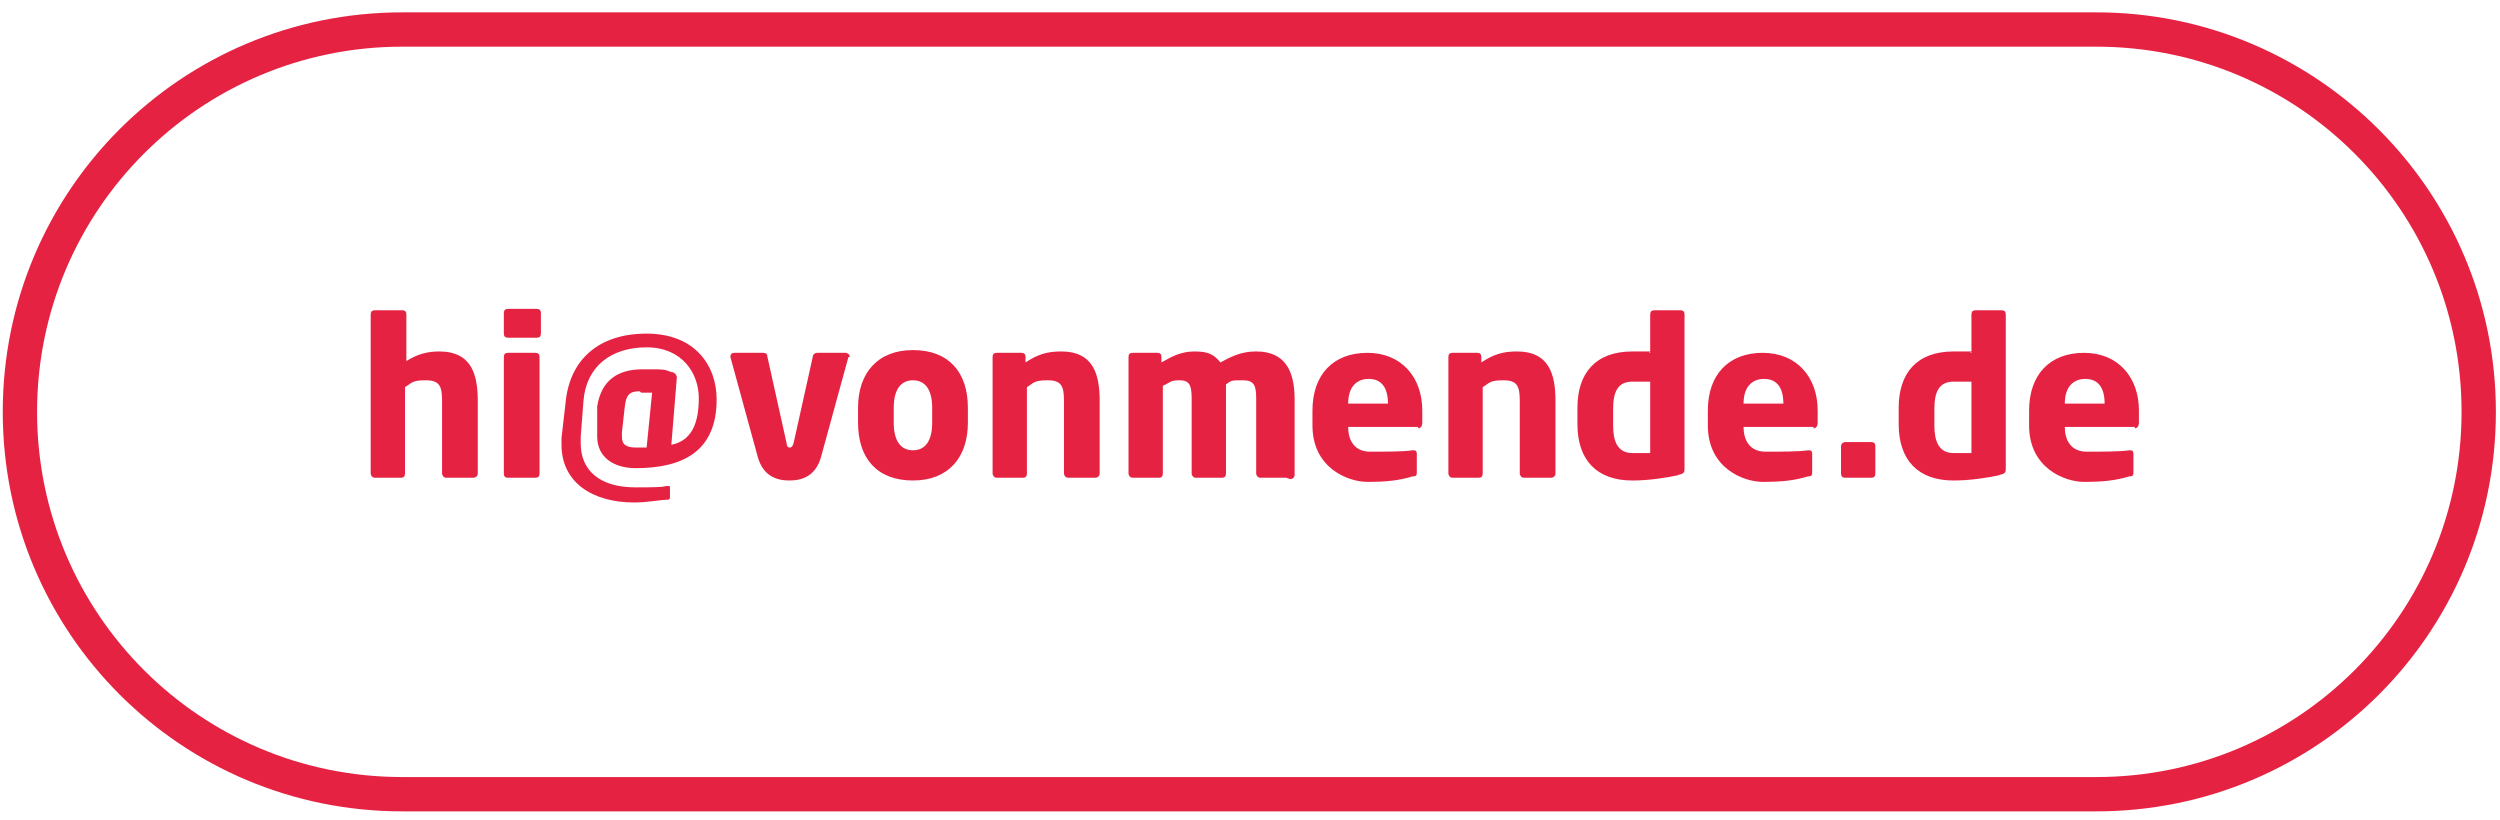 <?xml version="1.0" encoding="UTF-8"?> <svg xmlns="http://www.w3.org/2000/svg" id="Ebene_1" data-name="Ebene 1" version="1.1" viewBox="0 0 182.1 59.7"><defs><style> .cls-1 { fill: #e62243; stroke-width: 0px; } </style></defs><path class="cls-1" d="M152.7,3.4c14.7,0,26.6,11.9,26.6,26.6s-11.9,26.6-26.6,26.6H29.3c-14.7,0-26.6-11.9-26.6-26.6S14.6,3.4,29.3,3.4h123.4M152.7.9H29.3C13.2.9.2,13.9.2,30s13,29.1,29.1,29.1h123.4c16.1,0,29.1-13,29.1-29.1S168.7.9,152.7.9h0ZM34.4,34.8h-1.9c-.2,0-.3-.2-.3-.3v-5.3c0-1.1-.2-1.5-1.2-1.5s-1,.2-1.5.5v6.3c0,.2-.1.3-.3.3h-1.9c-.2,0-.3-.2-.3-.3v-11.6c0-.2.1-.3.3-.3h2c.2,0,.3.1.3.3v3.4c.8-.5,1.5-.7,2.4-.7,2.3,0,2.8,1.6,2.8,3.6v5.3c0,.2-.2.3-.3.3ZM39.1,24.6h-2.1c-.2,0-.3-.1-.3-.3v-1.5c0-.2.1-.3.3-.3h2.1c.2,0,.3.1.3.3v1.5c0,.2-.1.3-.3.3ZM39,34.8h-2c-.2,0-.3-.1-.3-.3v-8.5c0-.2.1-.3.3-.3h2c.2,0,.3.1.3.3v8.5c0,.2-.1.3-.3.3ZM46.3,34.1c-1.6,0-2.8-.8-2.8-2.3s0-.2,0-.3v-1.9c.3-1.9,1.5-2.7,3.3-2.7s1.5,0,2.1.2c.2,0,.4.2.4.4h0c0,0-.4,4.9-.4,4.9,1.5-.3,2-1.6,2-3.4s-1.2-3.7-3.8-3.7-4.4,1.4-4.6,3.9l-.2,2.6c0,.2,0,.4,0,.5,0,1.9,1.3,3.2,4,3.2s1.8-.1,2.4-.1h0c.1,0,.1,0,.1.2v.6c0,.1,0,.2-.2.2-.5,0-1.4.2-2.4.2-3.1,0-5.3-1.5-5.3-4.2h0c0-.2,0-.4,0-.5l.3-2.6c.3-3.1,2.4-5,5.9-5s5.1,2.3,5.1,4.8c0,3.8-2.5,5-5.9,5ZM46.6,28.5c-.8,0-1,.3-1.1,1.2l-.2,1.8c0,0,0,.2,0,.3,0,.6.3.8,1.1.8s.5,0,.7,0l.4-4c-.3,0-.6,0-.8,0ZM61.8,26l-2,7.3c-.4,1.4-1.4,1.7-2.3,1.7s-1.9-.3-2.3-1.7l-2-7.3s0,0,0,0c0-.2.1-.3.3-.3h2.1c.2,0,.3.1.3.3l1.4,6.3c0,.2.1.3.2.3s.2,0,.3-.3l1.4-6.3c0-.2.2-.3.3-.3h2.1c.1,0,.3.1.3.3s0,0,0,0ZM66.5,35c-2.6,0-4-1.6-4-4.2v-1.1c0-2.5,1.4-4.2,4-4.2s4,1.6,4,4.2v1.1c0,2.5-1.4,4.2-4,4.2ZM67.9,29.7c0-1.3-.5-2-1.4-2s-1.4.7-1.4,2v1.1c0,1.3.5,2,1.4,2s1.4-.7,1.4-2v-1.1ZM79.7,34.8h-1.9c-.2,0-.3-.2-.3-.3v-5.3c0-1.1-.2-1.5-1.2-1.5s-1,.2-1.5.5v6.3c0,.2-.1.3-.3.3h-1.9c-.2,0-.3-.2-.3-.3v-8.5c0-.2.1-.3.3-.3h1.8c.2,0,.3.1.3.3v.4c.9-.6,1.6-.8,2.6-.8,2.3,0,2.8,1.6,2.8,3.6v5.3c0,.2-.2.3-.3.3ZM93.7,34.8h-1.9c-.2,0-.3-.2-.3-.3v-5.5c0-1-.2-1.3-1-1.3s-.8,0-1.2.3c0,.3,0,.7,0,1v5.5c0,.2-.1.3-.3.3h-1.9c-.2,0-.3-.2-.3-.3v-5.5c0-1-.2-1.3-.9-1.3s-.7.2-1.2.4v6.4c0,.2-.1.3-.3.3h-1.9c-.2,0-.3-.2-.3-.3v-8.5c0-.2.1-.3.3-.3h1.8c.2,0,.3.1.3.3v.4c.7-.4,1.4-.8,2.4-.8s1.4.2,1.9.8c.9-.5,1.6-.8,2.6-.8,2.1,0,2.8,1.4,2.8,3.5v5.5c0,.2-.2.3-.3.3ZM103.3,31.1h-5.1c0,.9.4,1.8,1.6,1.8s2.4,0,3.1-.1h0c.2,0,.3,0,.3.3v1.2c0,.3,0,.4-.3.4-1,.3-1.9.4-3.3.4s-4-1-4-4.1v-1.1c0-2.6,1.5-4.2,4-4.2s4,1.8,4,4.2v.9c0,.2-.1.4-.3.4ZM101.1,29.4c0-1.2-.5-1.8-1.4-1.8s-1.5.6-1.5,1.8h0c0,0,2.9,0,2.9,0h0ZM112.9,34.8h-1.9c-.2,0-.3-.2-.3-.3v-5.3c0-1.1-.2-1.5-1.2-1.5s-1,.2-1.5.5v6.3c0,.2-.1.3-.3.3h-1.9c-.2,0-.3-.2-.3-.3v-8.5c0-.2.1-.3.3-.3h1.8c.2,0,.3.1.3.3v.4c.9-.6,1.6-.8,2.6-.8,2.3,0,2.8,1.6,2.8,3.6v5.3c0,.2-.2.3-.3.3ZM122.3,34.6c-.9.2-2.2.4-3.4.4-2.6,0-4-1.5-4-4.1v-1.2c0-2.5,1.3-4.1,4-4.1s.8,0,1.3.1v-2.8c0-.2.1-.3.3-.3h1.9c.2,0,.3.1.3.3v11.2c0,.3,0,.4-.5.5ZM120.2,27.8c-.4,0-.9,0-1.3,0-1.1,0-1.4.8-1.4,2v1.2c0,1.1.3,2,1.4,2s1,0,1.3,0v-5ZM132.1,31.1h-5.1c0,.9.4,1.8,1.6,1.8s2.4,0,3.1-.1h0c.2,0,.3,0,.3.3v1.2c0,.3,0,.4-.3.4-1,.3-1.9.4-3.3.4s-4-1-4-4.1v-1.1c0-2.6,1.5-4.2,4-4.2s4,1.8,4,4.2v.9c0,.2-.1.4-.3.4ZM129.9,29.4c0-1.2-.5-1.8-1.4-1.8s-1.5.6-1.5,1.8h0c0,0,2.9,0,2.9,0h0ZM136.3,34.8h-1.9c-.2,0-.3-.1-.3-.3v-2c0-.2.2-.3.3-.3h1.9c.2,0,.3.1.3.3v2c0,.2-.1.3-.3.3ZM145.7,34.6c-.9.2-2.2.4-3.4.4-2.6,0-4-1.5-4-4.1v-1.2c0-2.5,1.3-4.1,4-4.1s.8,0,1.3.1v-2.8c0-.2.1-.3.3-.3h1.9c.2,0,.3.1.3.3v11.2c0,.3,0,.4-.5.5ZM143.6,27.8c-.4,0-.9,0-1.3,0-1.1,0-1.4.8-1.4,2v1.2c0,1.1.3,2,1.4,2s1,0,1.3,0v-5ZM155.5,31.1h-5.1c0,.9.4,1.8,1.6,1.8s2.4,0,3.1-.1h0c.2,0,.3,0,.3.3v1.2c0,.3,0,.4-.3.4-1,.3-1.9.4-3.3.4s-4-1-4-4.1v-1.1c0-2.6,1.5-4.2,4-4.2s4,1.8,4,4.2v.9c0,.2-.1.4-.3.4ZM153.3,29.4c0-1.2-.5-1.8-1.4-1.8s-1.5.6-1.5,1.8h0c0,0,2.9,0,2.9,0h0Z"></path></svg> 